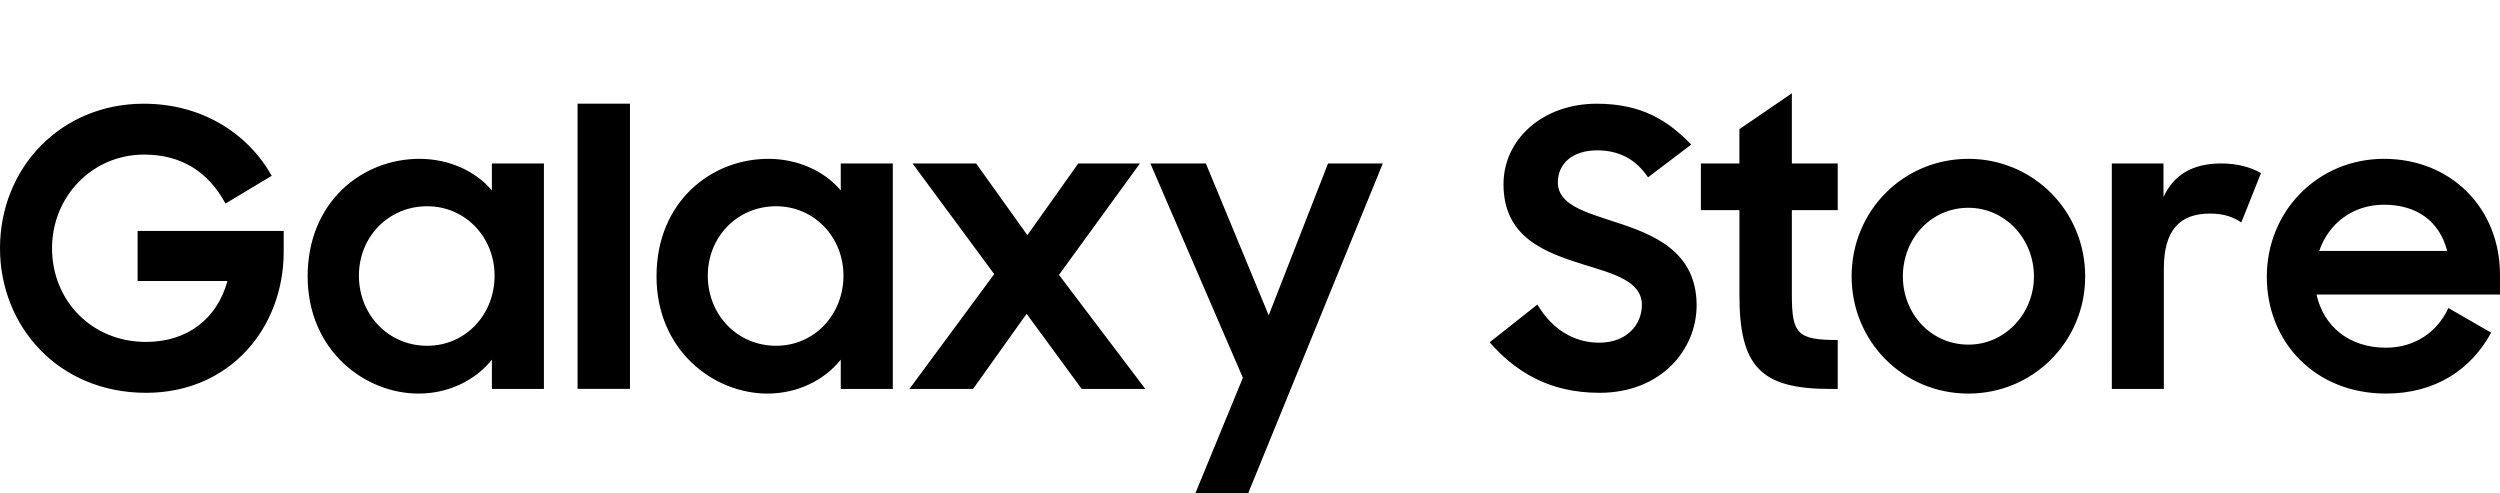 <svg xmlns="http://www.w3.org/2000/svg" xml:space="preserve" width="314.516" height="62.025"><path d="M72.66 13.04h6.596v35.886H72.66ZM0 31.232c0-10.086 7.613-18.185 18.087-18.185 7.323 0 13.094 3.734 16.1 9.068l-5.819 3.492c-2.182-4.025-5.576-6.159-10.232-6.159-6.595 0-11.59 5.334-11.59 11.784 0 6.546 4.947 11.784 11.832 11.784 5.286 0 8.972-3.007 10.232-7.662H17.312V29.05H35.69v2.619c0 9.552-6.74 17.749-17.312 17.749C7.322 49.418 0 41.027 0 31.232M38.703 34.773c0-9.408 6.886-14.79 14.063-14.79 3.734 0 7.08 1.551 9.117 3.976v-3.394h6.546v28.368h-6.546v-3.687c-2.086 2.619-5.48 4.269-9.214 4.269-6.838 0-13.966-5.481-13.966-14.742m23.519-.097c0-4.801-3.637-8.729-8.486-8.729s-8.583 3.832-8.583 8.729c0 4.945 3.734 8.825 8.583 8.825s8.486-3.928 8.486-8.825M82.594 34.773c0-9.408 6.886-14.79 14.063-14.79 3.734 0 7.08 1.551 9.117 3.976v-3.394h6.546v28.368h-6.546v-3.687c-2.085 2.619-5.479 4.269-9.214 4.269-6.837 0-13.966-5.481-13.966-14.742m23.52-.097c0-4.801-3.637-8.729-8.485-8.729-4.85 0-8.584 3.832-8.584 8.729 0 4.945 3.734 8.825 8.584 8.825 4.847 0 8.485-3.928 8.485-8.825M114.411 48.933l10.669-14.451-10.28-13.917h8.002l6.448 9.019 6.402-9.019h7.758l-10.184 14.014 10.863 14.354h-8.001l-6.934-9.456-6.741 9.456zM159.611 39.67l7.467-19.106h6.888l-16.925 41.461h-6.643l5.964-14.499-11.638-26.962h6.982zM187.403 43.065l6.013-4.752c1.795 3.055 4.559 4.8 7.758 4.8 3.493 0 5.384-2.277 5.384-4.752 0-3.006-3.588-3.927-7.371-5.091-4.752-1.504-10.037-3.346-10.037-10.087 0-5.673 4.946-10.135 11.733-10.135 5.724 0 9.021 2.183 11.882 5.141l-5.431 4.121c-1.504-2.23-3.589-3.394-6.401-3.394-3.2 0-4.946 1.746-4.946 4.024 0 2.813 3.395 3.735 7.226 4.996 4.801 1.551 10.231 3.685 10.231 10.474 0 5.576-4.461 11.009-12.22 11.009-6.402-.001-10.621-2.718-13.821-6.354M213.981 20.564h4.849v-4.316l6.596-4.51v8.826h5.771v5.868h-5.771v10.619c0 4.947.679 5.723 5.771 5.723v6.158h-.922c-8.776 0-11.444-2.812-11.444-11.831V26.432h-4.849v-5.868zM232.945 34.773c0-8.244 6.497-14.791 14.692-14.791 8.146 0 14.693 6.547 14.693 14.791 0 8.195-6.547 14.742-14.693 14.742-8.195 0-14.692-6.547-14.692-14.742m22.936 0c0-4.752-3.638-8.632-8.244-8.632-4.704 0-8.244 3.88-8.244 8.632 0 4.704 3.54 8.583 8.244 8.583 4.606 0 8.244-3.879 8.244-8.583M265.681 20.564h6.498v4.219c1.309-2.813 3.685-4.219 7.273-4.219 2.037 0 3.733.485 4.995 1.212l-2.474 6.207c-.97-.63-2.085-1.115-3.928-1.115-3.782 0-5.819 2.037-5.819 6.934v15.13h-6.546V20.564h.001zM285.178 34.821c0-8.292 6.448-14.839 14.741-14.839 8.438 0 14.597 6.207 14.597 14.597v2.472h-23.082c.873 3.978 4.073 6.693 8.729 6.693 3.637 0 6.498-1.988 7.855-4.995l5.383 3.103c-2.473 4.56-6.935 7.662-13.238 7.662-8.923 0-14.985-6.498-14.985-14.693m6.595-3.249h16.1c-.97-3.782-3.879-5.819-7.953-5.819-3.929 0-6.983 2.376-8.147 5.819"/></svg>